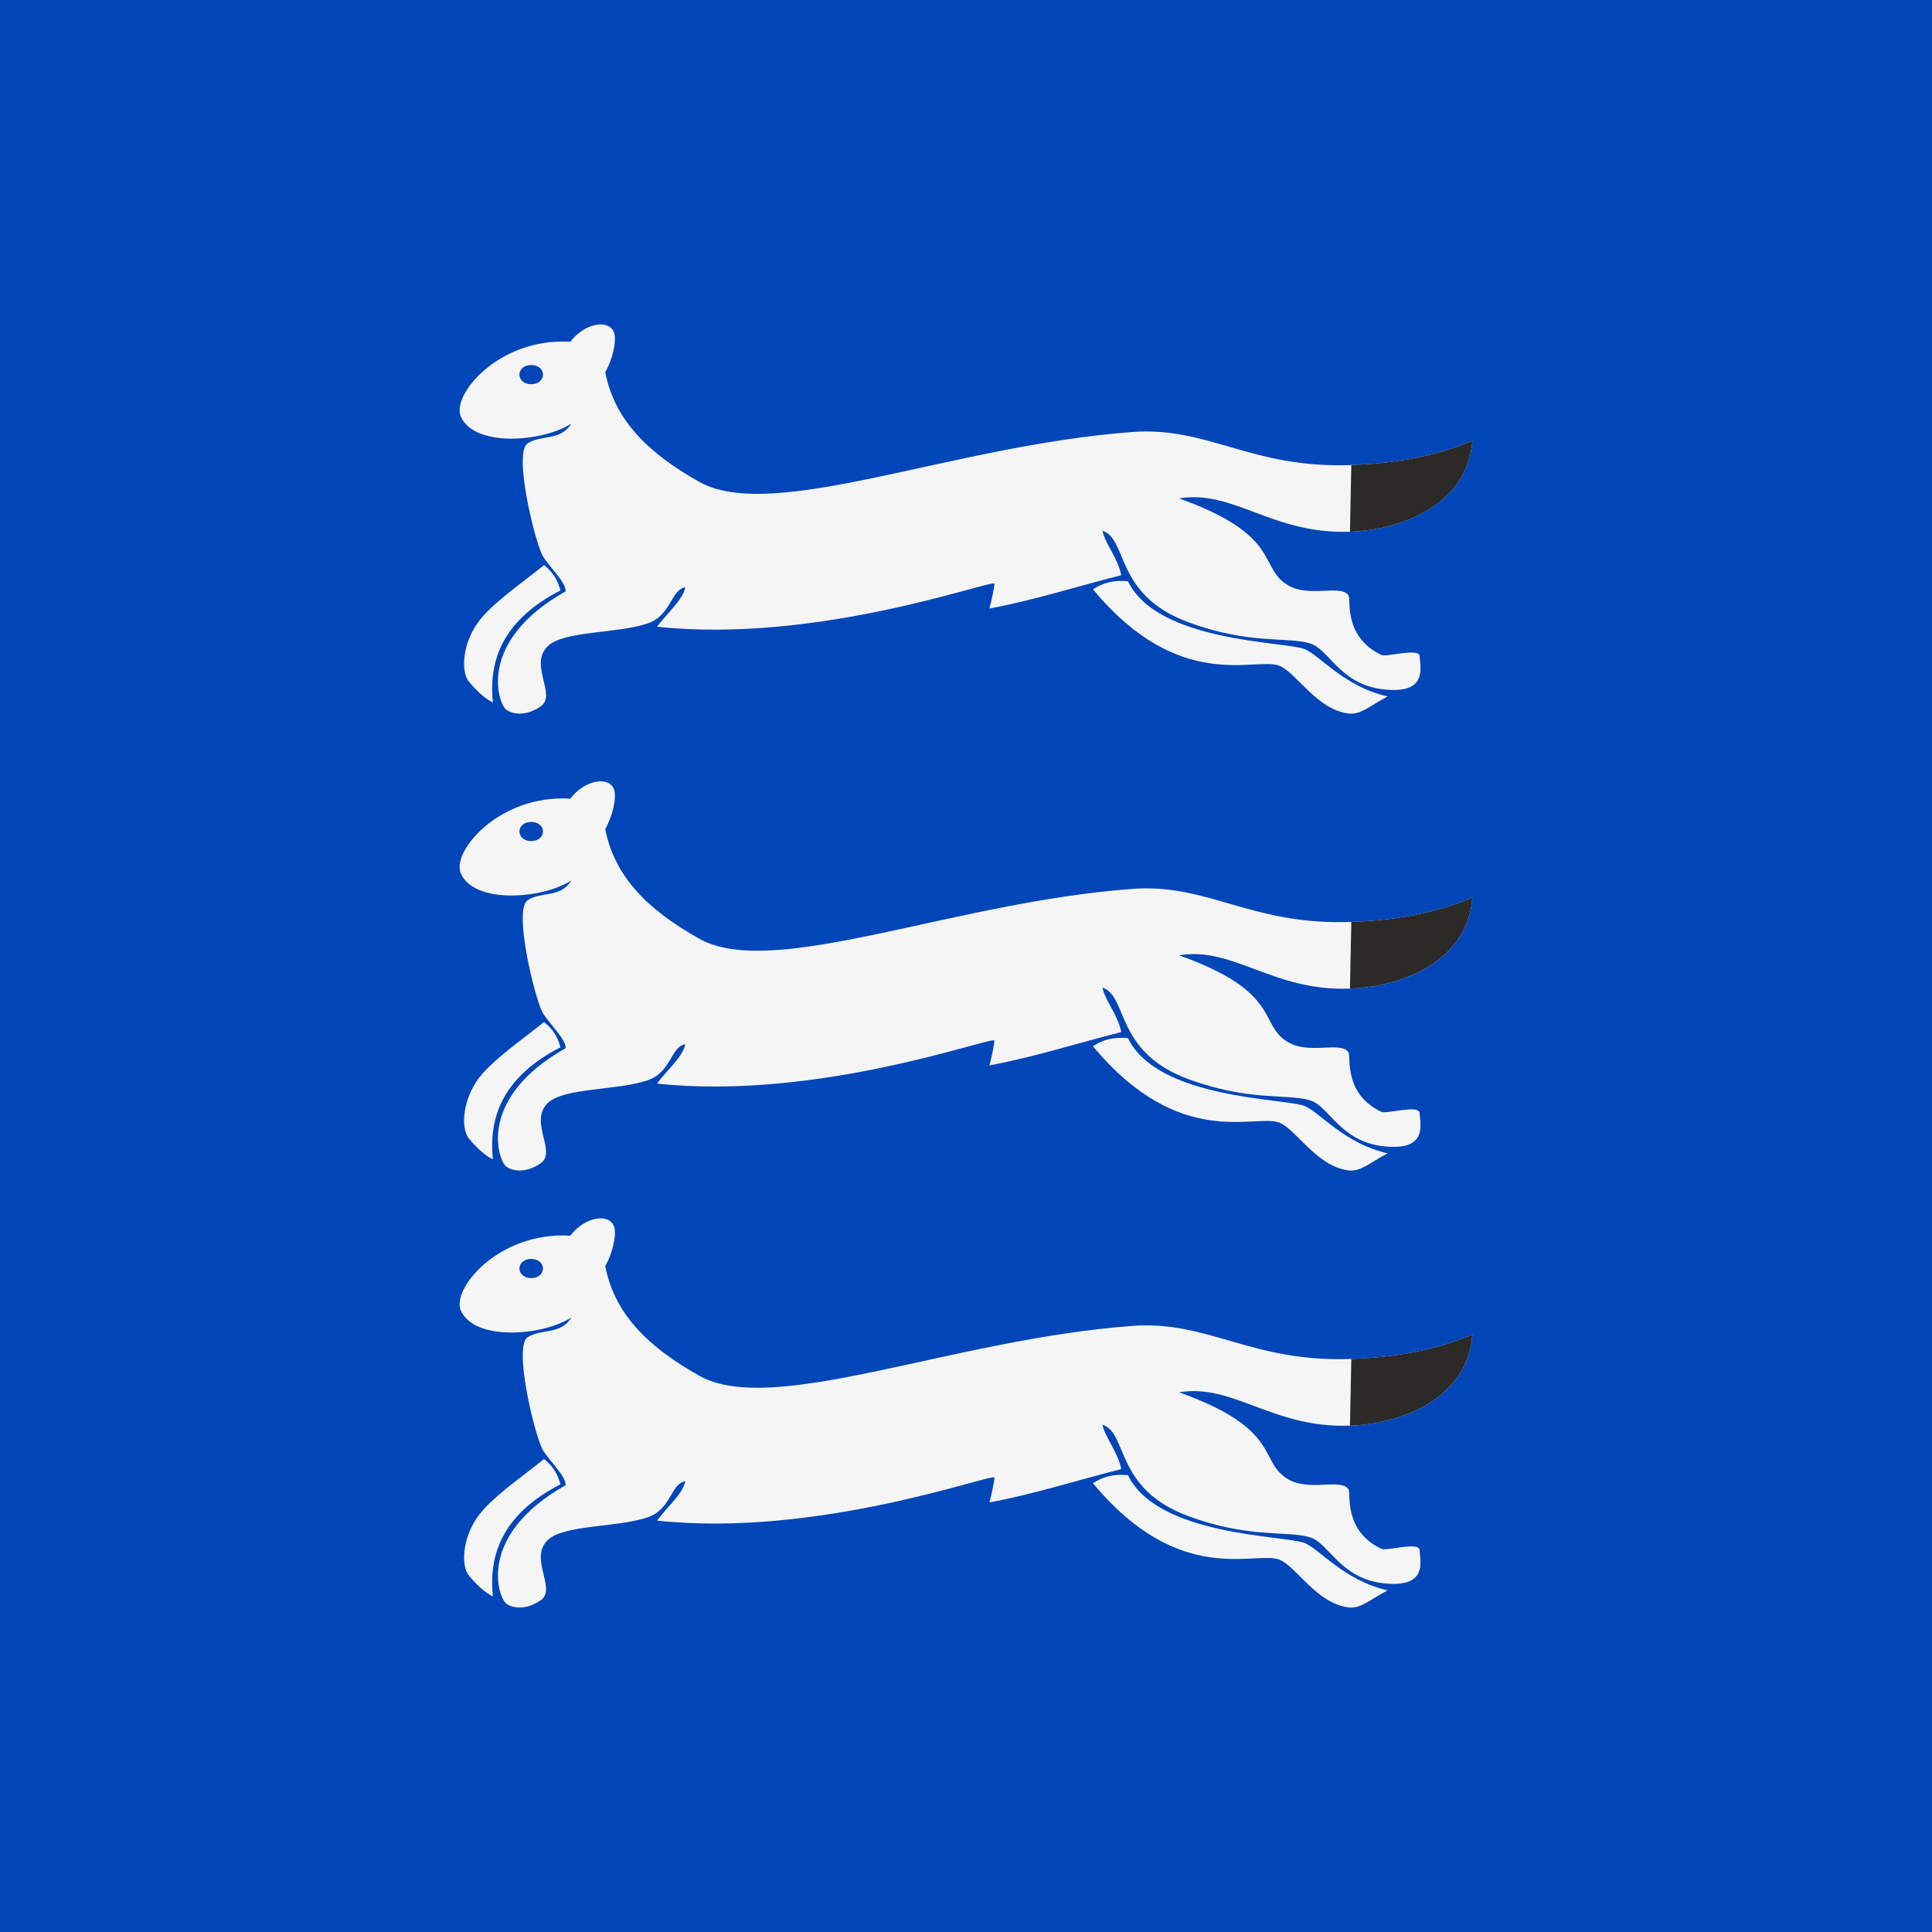<?xml version="1.0" encoding="UTF-8"?>
<svg xmlns="http://www.w3.org/2000/svg" xmlns:xlink="http://www.w3.org/1999/xlink" width="600" height="600">
<rect width="600" height="600" fill="#0046b8"/>
<g id="erm" fill="#f5f5f5" fill-rule="evenodd">
<path d="m177.412 131.559c-8.566 5.596-29.835 7.544-34.274-2.117-3.09-6.727 11.809-24.66 33.955-23.301 4.664-6.001 12.066-7.02 13.598-2.887 0.919 2.479-0.488 8.535-2.734 12.301 2.84 14.72 13.053 25.021 29.214 34.087 22.909 12.852 78.302-11.322 134.495-15.481 23.725-1.756 36.858 11.408 67.995 10.264 11.567-0.425 24.513-2.092 37.606-7.531-1.414 19.363-21.129 27.612-38.023 28.242-23.985 0.894-36.213-13.18-53.066-10.355 32.216 11.532 24.474 21.469 33.844 26.989 6.742 3.972 16.596-0.482 18.801 3.225 0.733 1.233-1.621 12.871 10.24 18.424 1.514 0.708 11.663-2.328 11.809 0.348 0.196 3.579 2.595 11.9-11.255 10.321-13.534-1.543-16.856-12.489-22.781-14.274-7.098-2.138-18.906 0.43-37.821-6.588-22.959-8.519-18.618-25.736-26.654-28.404 1.114 4.602 4.735 8.263 5.85 13.807-13.65 3.452-27.299 7.845-40.948 10.355 0.653-2.157 1.709-7.44 1.541-7.727-0.791-1.352-54.65 18.75-104.747 13.376 2.925-4.079 7.939-8.159 8.775-12.238-4.51 0.681-4.336 8.71-11.687 11.214-9.45 3.219-25.993 2.238-31.013 7.041-6.026 5.766 2.948 15.182-2.241 18.734-5.032 3.445-9.1 2.139-10.567 1.099-2.765-1.961-9.236-21.312 18.32-36.832 0.364-2.733-5.7-8.19-7.273-11.368-2.574-5.202-8.905-31.724-4.513-34.595 4.186-2.735 10.329-0.69 13.557-6.128zm-12.438-18.2c2.192 0 3.656 1.335 3.656 2.981 0 1.646-1.464 2.981-3.656 2.981s-3.656-1.335-3.656-2.981 1.464-2.981 3.656-2.981z"/>
<path d="m168.96 175.49c3.273 2.62 4.341 5.241 5.094 7.86-17.511 9.042-22.412 21.276-20.975 34.816-2.942-1.373-5.87-4.58-7.456-6.472-2.634-3.14-2.167-13.095 4.432-20.4 5.133-5.682 14.001-11.72 18.906-15.805z"/>
<path d="m430.942 216.284c-13.436-2.991-21.08-12.791-25.799-14.706-5.912-2.398-45.662-2.033-54.844-21.067-4.178-0.418-7.799 0.419-10.864 2.51 26.944 32.488 50.367 20.851 57.852 23.721 5.208 1.997 11.623 13.698 21.592 14.845 3.697 0.425 6.16-2.15 12.063-5.304z"/>
<path d="m419.661 144.425c11.567-0.425 24.513-2.092 37.606-7.531-1.414 19.363-21.129 27.612-38.023 28.242l0.418-20.711z" fill="#2b2a29"/>
</g>
<use xlink:href="#erm" y="141.89"/>
<use xlink:href="#erm" y="277.61"/>
</svg>